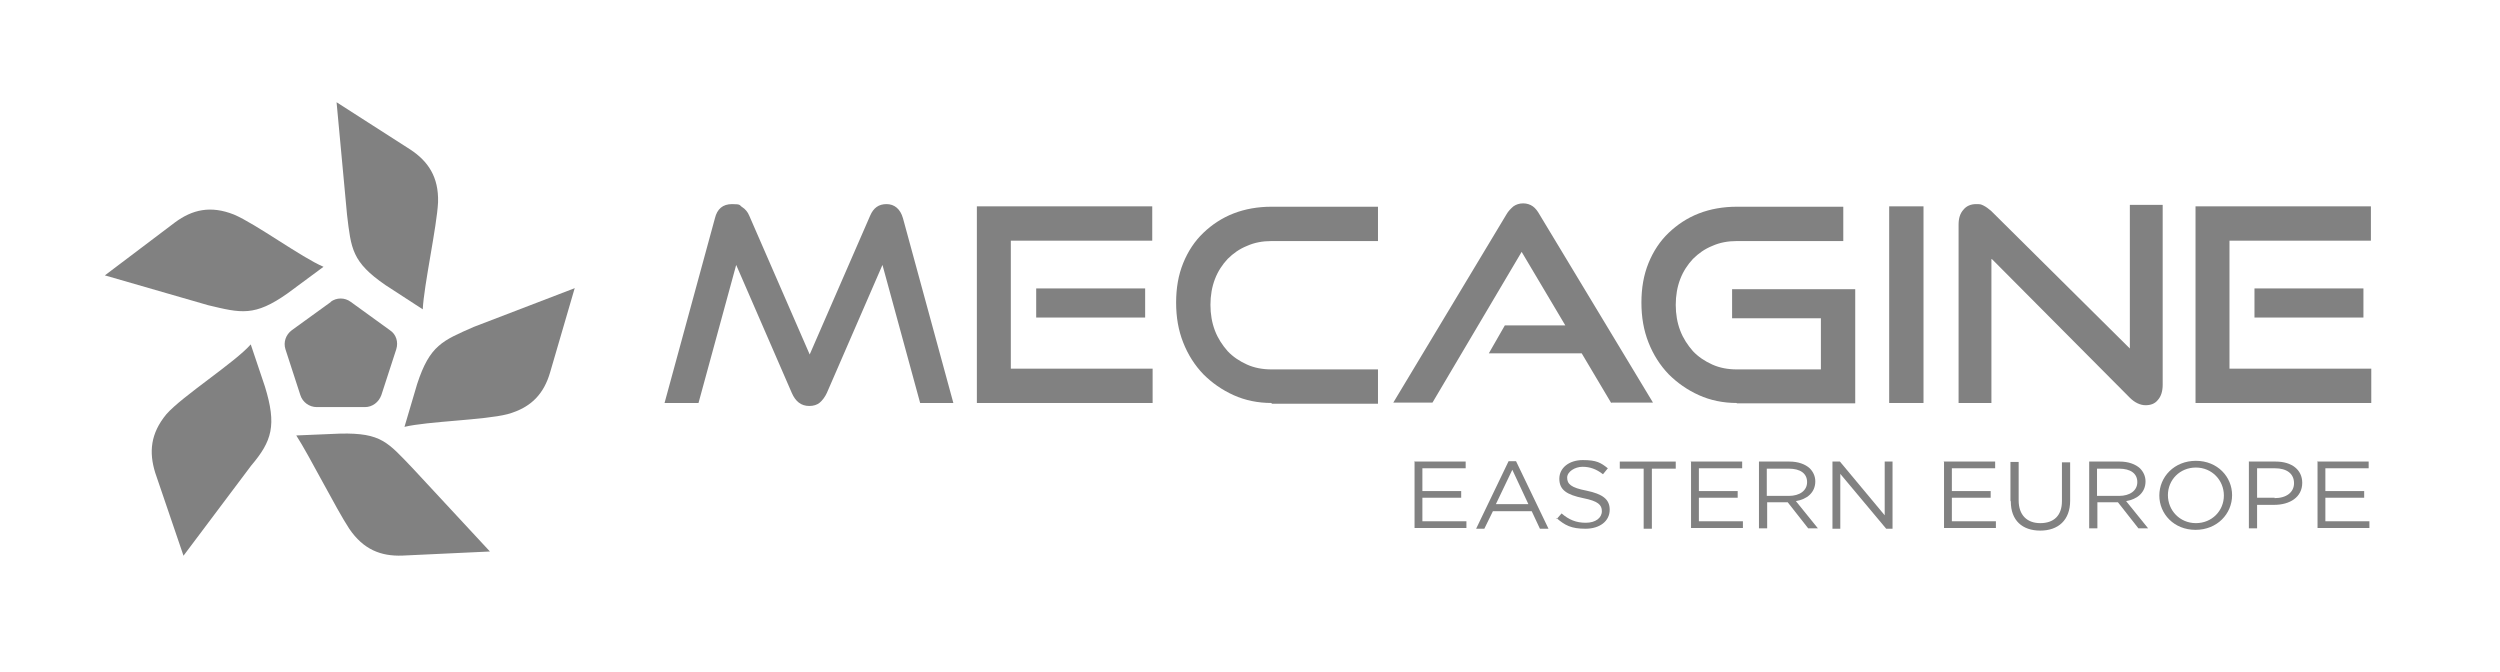 <?xml version="1.0" encoding="UTF-8"?> <svg xmlns="http://www.w3.org/2000/svg" id="Calque_1" version="1.1" viewBox="0 0 670 180"><defs><style> .st0 { fill: #89a4d5; } .st0, .st1, .st2, .st3, .st4, .st5 { fill-rule: evenodd; } .st6 { fill: none; } .st1 { fill: #7685bc; } .st2 { fill: #d2ddf1; } .st7 { fill: #f0b84a; } .st8 { display: none; } .st3 { fill: #bccdea; } .st9, .st4 { fill: #243884; } .st5, .st10 { fill: #818181; } </style></defs><g id="Calque_2" class="st8"><g id="Calque_1-2"><rect class="st6" width="670" height="180"></rect><path class="st9" d="M246.2,108.8l-10-36.9-14.9,34.2c-.4,1-1.1,1.9-1.9,2.6-.8.6-1.8.9-2.8.9-2.2,0-3.7-1.2-4.7-3.5l-14.8-34.2-10,36.9h-9l13.5-49.4c.6-2.5,2.1-3.8,4.6-3.8,1,0,1.9.3,2.7.8.9.6,1.5,1.4,1.9,2.3l16.2,37.1,16.1-37.1c.6-1.9,2.4-3.2,4.4-3.1,2.2,0,3.7,1.3,4.4,3.8l13.4,49.4h-9.1Z"></path><path class="st9" d="M261.4,108.8v-52.5h46.9v9.2h-37.8v34.2h37.9v9.2h-47ZM277.2,85.9v-7.7h29.1v7.7h-29.1Z"></path><path class="st9" d="M340.2,108.8c-3.5,0-7-.7-10.2-2.1-6.2-2.7-11-7.8-13.4-14.1-1.3-3.4-1.9-7-1.9-10.6,0-3.6.6-7.2,1.9-10.5,1.2-3.1,3-5.8,5.3-8.1,2.3-2.3,5.1-4,8.1-5.2,3.2-1.3,6.7-1.9,10.1-1.8h28.5v9.2h-28.5c-2.2,0-4.5.4-6.5,1.3-1.9.8-3.7,2-5.2,3.5-1.5,1.5-2.6,3.4-3.4,5.3-.8,2.2-1.3,4.5-1.2,6.9,0,2.3.4,4.7,1.2,6.9.8,2,1.9,3.9,3.4,5.4,1.5,1.5,3.2,2.8,5.2,3.6,2.1.9,4.3,1.3,6.5,1.3h28.5v9.2h-28.5Z"></path><path class="st9" d="M430.9,108.8l-7.9-13.2h-24.9l4.3-7.4h16.1l-11.7-19.7-23.9,40.3h-10.5l30.2-50.3c.5-.8,1.1-1.6,1.9-2.2.8-.5,1.7-.8,2.6-.8.9,0,1.8.3,2.6.8.8.6,1.4,1.3,1.8,2.2l30.3,50.3h-11Z"></path><path class="st9" d="M464.5,108.8c-3.5,0-6.9-.7-10.1-2.1-3-1.3-5.8-3.2-8.1-5.6-2.3-2.4-4.1-5.3-5.4-8.5-1.3-3.4-2-7-1.9-10.6,0-3.6.6-7.2,1.9-10.5,1.2-3.1,3-5.8,5.4-8.1,2.3-2.3,5.1-4,8.1-5.2,3.2-1.3,6.7-1.9,10.1-1.8h28.5v9.2h-28.5c-2.2,0-4.4.4-6.5,1.2-1.9.8-3.7,2-5.2,3.5-1.5,1.5-2.6,3.4-3.4,5.3-.8,2.2-1.3,4.5-1.2,6.9,0,2.3.4,4.7,1.2,6.9.8,2,1.9,3.9,3.4,5.4,1.5,1.5,3.2,2.8,5.2,3.6,2.1.9,4.3,1.3,6.5,1.3h22.5v-13.7h-23.7v-7.7h32.9v30.6h-31.7Z"></path><path class="st9" d="M505.2,108.8v-52.5h9.2v52.5h-9.2Z"></path><path class="st9" d="M532.5,70.3v38.4h-8.8v-47.7c0-1.4.4-2.9,1.3-4,.9-1,2.1-1.5,3.4-1.5.7,0,1.3.2,2,.4.7.4,1.4.8,2,1.4l37.1,36.8v-38.4h8.8v48.1c0,1.4-.4,2.9-1.3,4-.8,1-2,1.5-3.3,1.4-1.6,0-3.1-.8-4.2-2l-37-37Z"></path><path class="st9" d="M587,108.8v-52.5h46.9v9.2h-37.8v34.2h37.9v9.2h-47ZM602.8,85.9v-7.7h29.2v7.7h-29.2Z"></path><path class="st4" d="M32.3,74.7l26.1,7.6c8.3,2,11.7,3,20.1-3l9-6.7c-5.5-2.3-17-10.8-22.6-13.1-5.9-2.4-10.6-1.2-14.9,2l-17.7,13.4Z"></path><path class="st1" d="M90.8,31l2.7,28.3c1.1,8.6,1.3,12,9.8,17.8l9.4,6.1c.3-6,3.5-21,3.8-27,.2-6.4-2.5-10.3-7-13.3l-18.7-12Z"></path><path class="st0" d="M151,77.9l-25.5,9.8c-7.9,3.4-11.1,4.6-14.3,14.4l-3.2,10.8c5.8-1.4,20.2-1.7,26-3.2,6.2-1.7,9.2-5.3,10.8-10.5l6.2-21.3Z"></path><path class="st3" d="M129.5,144.3l-19.4-20.9c-6.4-6.7-8-9-18.3-8.8l-11.2.4c3.3,5.1,10.1,18.5,13.4,23.6,3.6,5.3,8,6.9,13.4,6.8l22.2-1Z"></path><path class="st2" d="M52.2,145.4l17.1-22.7c5.3-6.2,6.4-10.2,3.4-20l-3.6-10.7c-4,4.5-17.4,13.1-21.3,17.6-4.1,4.9-4.5,9.7-2.8,14.8l7.2,21Z"></path><path class="st7" d="M89.2,81.5l-9.5,6.9c-1.6,1.2-2.3,3.2-1.7,5.1l3.6,11.2c.6,1.9,2.4,3.2,4.4,3.2h11.8c2,0,3.7-1.3,4.3-3.2l3.6-11.2c.6-1.9,0-4-1.7-5.1l-9.5-6.9c-1.6-1.2-3.8-1.2-5.4,0Z"></path></g></g><path class="st5" d="M28.1,73.8l27.7,8c8.8,2.1,12.4,3.1,21.3-3.2l9.6-7.1c-5.9-2.5-18.1-11.5-24-14-6.3-2.5-11.2-1.3-15.8,2.1l-18.8,14.2Z"></path><path class="st5" d="M90.2,27.4l2.8,30.1c1.1,9.2,1.3,12.7,10.3,18.9l10,6.5c.3-6.4,3.8-22.3,4.1-28.7.2-6.8-2.7-11-7.4-14.1l-19.8-12.7Z"></path><path class="st5" d="M154.1,77.2l-27.1,10.4c-8.4,3.7-11.8,4.9-15.2,15.3l-3.4,11.5c6.2-1.5,21.4-1.8,27.6-3.4,6.6-1.8,9.8-5.7,11.4-11.1l6.6-22.6Z"></path><path class="st5" d="M131.3,147.8l-20.6-22.2c-6.8-7.1-8.5-9.6-19.4-9.4l-11.9.5c3.5,5.4,10.7,19.7,14.2,25,3.8,5.6,8.5,7.4,14.2,7.2l23.5-1.1Z"></path><path class="st5" d="M49.2,148.9l18.1-24.1c5.6-6.6,6.9-10.8,3.7-21.2l-3.8-11.3c-4.2,4.8-18.4,13.9-22.6,18.7-4.3,5.2-4.7,10.2-3,15.7l7.6,22.3Z"></path><path class="st10" d="M88.7,80.9l-10.5,7.6c-1.6,1.2-2.3,3.2-1.7,5.1l4,12.3c.6,1.9,2.4,3.2,4.4,3.2h12.9c2,0,3.7-1.3,4.4-3.2l4-12.3c.6-1.9,0-4-1.7-5.1l-10.5-7.6c-1.6-1.2-3.8-1.2-5.4,0Z"></path><g><path class="st10" d="M246.6,108l-10.1-37-14.9,34.3c-.5,1.1-1.2,2-1.9,2.6-.7.6-1.7.9-2.8.9-2.2,0-3.7-1.2-4.7-3.5l-14.9-34.3-10.1,37h-9.1l13.5-49.5c.6-2.5,2.1-3.8,4.6-3.8s1.9.3,2.7.8c.8.5,1.5,1.3,1.9,2.3l16.2,37.2,16.2-37.2c.9-2.1,2.3-3.1,4.4-3.1s3.7,1.3,4.4,3.8l13.5,49.5h-9.1Z"></path><path class="st10" d="M261.8,108v-52.7h47v9.2h-37.9v34.3h38v9.2h-47.1ZM277.7,85.1v-7.8h29.2v7.8h-29.2Z"></path><path class="st10" d="M340.8,108c-3.7,0-7.1-.7-10.2-2.1-3.1-1.4-5.8-3.3-8.1-5.6-2.3-2.4-4.1-5.2-5.4-8.5-1.3-3.3-1.9-6.8-1.9-10.7s.6-7.4,1.9-10.6c1.3-3.2,3.1-5.9,5.4-8.1,2.3-2.2,5-4,8.1-5.2,3.1-1.2,6.5-1.8,10.2-1.8h28.5v9.2h-28.5c-2.4,0-4.6.4-6.6,1.3-2,.8-3.7,2-5.2,3.5-1.4,1.5-2.6,3.3-3.4,5.4-.8,2.1-1.2,4.4-1.2,6.9s.4,4.8,1.2,6.9c.8,2.1,2,3.9,3.4,5.5,1.4,1.5,3.2,2.7,5.2,3.6,2,.9,4.2,1.3,6.6,1.3h28.5v9.2h-28.5Z"></path><path class="st10" d="M431.8,108l-7.9-13.3h-24.9l4.3-7.5h16.2l-11.7-19.7-23.9,40.4h-10.5l30.3-50.4c.5-.9,1.2-1.6,1.9-2.2.7-.5,1.6-.8,2.6-.8s1.9.3,2.6.8c.7.5,1.3,1.3,1.8,2.2l30.4,50.4h-11.1Z"></path><path class="st10" d="M465.5,108c-3.7,0-7.1-.7-10.2-2.1-3.1-1.4-5.8-3.3-8.1-5.6-2.3-2.4-4.1-5.2-5.4-8.5-1.3-3.3-1.9-6.8-1.9-10.7s.6-7.4,1.9-10.6c1.3-3.2,3.1-5.9,5.4-8.1,2.3-2.2,5-4,8.1-5.2,3.1-1.2,6.5-1.8,10.2-1.8h28.5v9.2h-28.5c-2.4,0-4.6.4-6.6,1.3-2,.8-3.7,2-5.2,3.5-1.4,1.5-2.6,3.3-3.4,5.4-.8,2.1-1.2,4.4-1.2,6.9s.4,4.8,1.2,6.9c.8,2.1,2,3.9,3.4,5.5,1.4,1.5,3.2,2.7,5.2,3.6,2,.9,4.2,1.3,6.6,1.3h22.5v-13.7h-23.8v-7.8h33v30.6h-31.8Z"></path><path class="st10" d="M506.3,108v-52.7h9.2v52.7h-9.2Z"></path><path class="st10" d="M533.7,69.5v38.5h-8.8v-47.8c0-1.7.4-3,1.3-4,.8-1,2-1.5,3.4-1.5s1.3.1,2,.4c.6.3,1.3.8,2,1.4l37.2,36.9v-38.5h8.8v48.2c0,1.7-.4,3.1-1.3,4.1-.8,1-1.9,1.4-3.3,1.4s-2.9-.7-4.2-2l-37-37.2Z"></path><path class="st10" d="M588.4,108v-52.7h47v9.2h-37.9v34.3h38v9.2h-47.1ZM604.2,85.1v-7.8h29.2v7.8h-29.2Z"></path></g><g><path class="st10" d="M379,123.7h13.8v1.8h-11.6v6.1h10.4v1.8h-10.4v6.3h11.8v1.8h-13.9v-18Z"></path><path class="st10" d="M404.3,123.6h2l8.7,18.1h-2.3l-2.2-4.7h-10.4l-2.3,4.7h-2.2l8.7-18.1ZM409.6,135.1l-4.3-9.2-4.4,9.2h8.7Z"></path><path class="st10" d="M417.2,139.1l1.3-1.5c2,1.7,3.9,2.5,6.5,2.5s4.3-1.3,4.3-3.1h0c0-1.7-1-2.7-5-3.5-4.4-.9-6.4-2.2-6.4-5.2h0c0-2.9,2.6-5,6.3-5s4.8.7,6.7,2.2l-1.3,1.6c-1.8-1.4-3.5-2-5.5-2s-4.1,1.3-4.1,2.9h0c0,1.7,1,2.7,5.2,3.5,4.3.9,6.2,2.3,6.2,5.1h0c0,3.1-2.7,5.1-6.5,5.1s-5.5-.9-7.8-2.9Z"></path><path class="st10" d="M440.5,125.6h-6.4v-1.9h15v1.9h-6.4v16.1h-2.2v-16.1Z"></path><path class="st10" d="M453.1,123.7h13.8v1.8h-11.6v6.1h10.4v1.8h-10.4v6.3h11.8v1.8h-13.9v-18Z"></path><path class="st10" d="M471.4,123.7h8.2c2.3,0,4.2.7,5.4,1.8.9.9,1.5,2.1,1.5,3.5h0c0,3-2.2,4.8-5.2,5.3l5.9,7.3h-2.6l-5.5-7h-5.5v7h-2.2v-18ZM479.4,132.9c2.9,0,4.9-1.4,4.9-3.7h0c0-2.3-1.8-3.6-4.9-3.6h-5.9v7.3h5.9Z"></path><path class="st10" d="M491.1,123.7h2l12,14.4v-14.4h2.1v18h-1.7l-12.3-14.7v14.7h-2.1v-18Z"></path><path class="st10" d="M520.9,123.7h13.8v1.8h-11.6v6.1h10.4v1.8h-10.4v6.3h11.8v1.8h-13.9v-18Z"></path><path class="st10" d="M538.8,134.2v-10.4h2.2v10.3c0,3.9,2.2,6.1,5.8,6.1s5.8-2,5.8-5.9v-10.4h2.2v10.3c0,5.2-3.2,8-8,8s-7.9-2.7-7.9-7.8Z"></path><path class="st10" d="M559.9,123.7h8.2c2.3,0,4.2.7,5.4,1.8.9.9,1.5,2.1,1.5,3.5h0c0,3-2.2,4.8-5.2,5.3l5.9,7.3h-2.6l-5.5-7h-5.5v7h-2.2v-18ZM567.9,132.9c2.9,0,4.9-1.4,4.9-3.7h0c0-2.3-1.8-3.6-4.9-3.6h-5.9v7.3h5.9Z"></path><path class="st10" d="M578.7,132.8h0c0-5,4-9.3,9.8-9.3s9.7,4.3,9.7,9.2h0c0,5-4,9.3-9.8,9.3s-9.7-4.3-9.7-9.2ZM596,132.8h0c0-4.1-3.2-7.5-7.5-7.5s-7.5,3.3-7.5,7.4h0c0,4.1,3.2,7.5,7.5,7.5s7.5-3.3,7.5-7.4Z"></path><path class="st10" d="M602.8,123.7h7.1c4.3,0,7.1,2.2,7.1,5.7h0c0,3.9-3.4,5.9-7.5,5.9h-4.6v6.3h-2.2v-18ZM609.6,133.5c3.2,0,5.2-1.6,5.2-4h0c0-2.6-2-4-5.1-4h-4.8v7.9h4.7Z"></path><path class="st10" d="M621,123.7h13.8v1.8h-11.6v6.1h10.4v1.8h-10.4v6.3h11.8v1.8h-13.9v-18Z"></path></g></svg> 